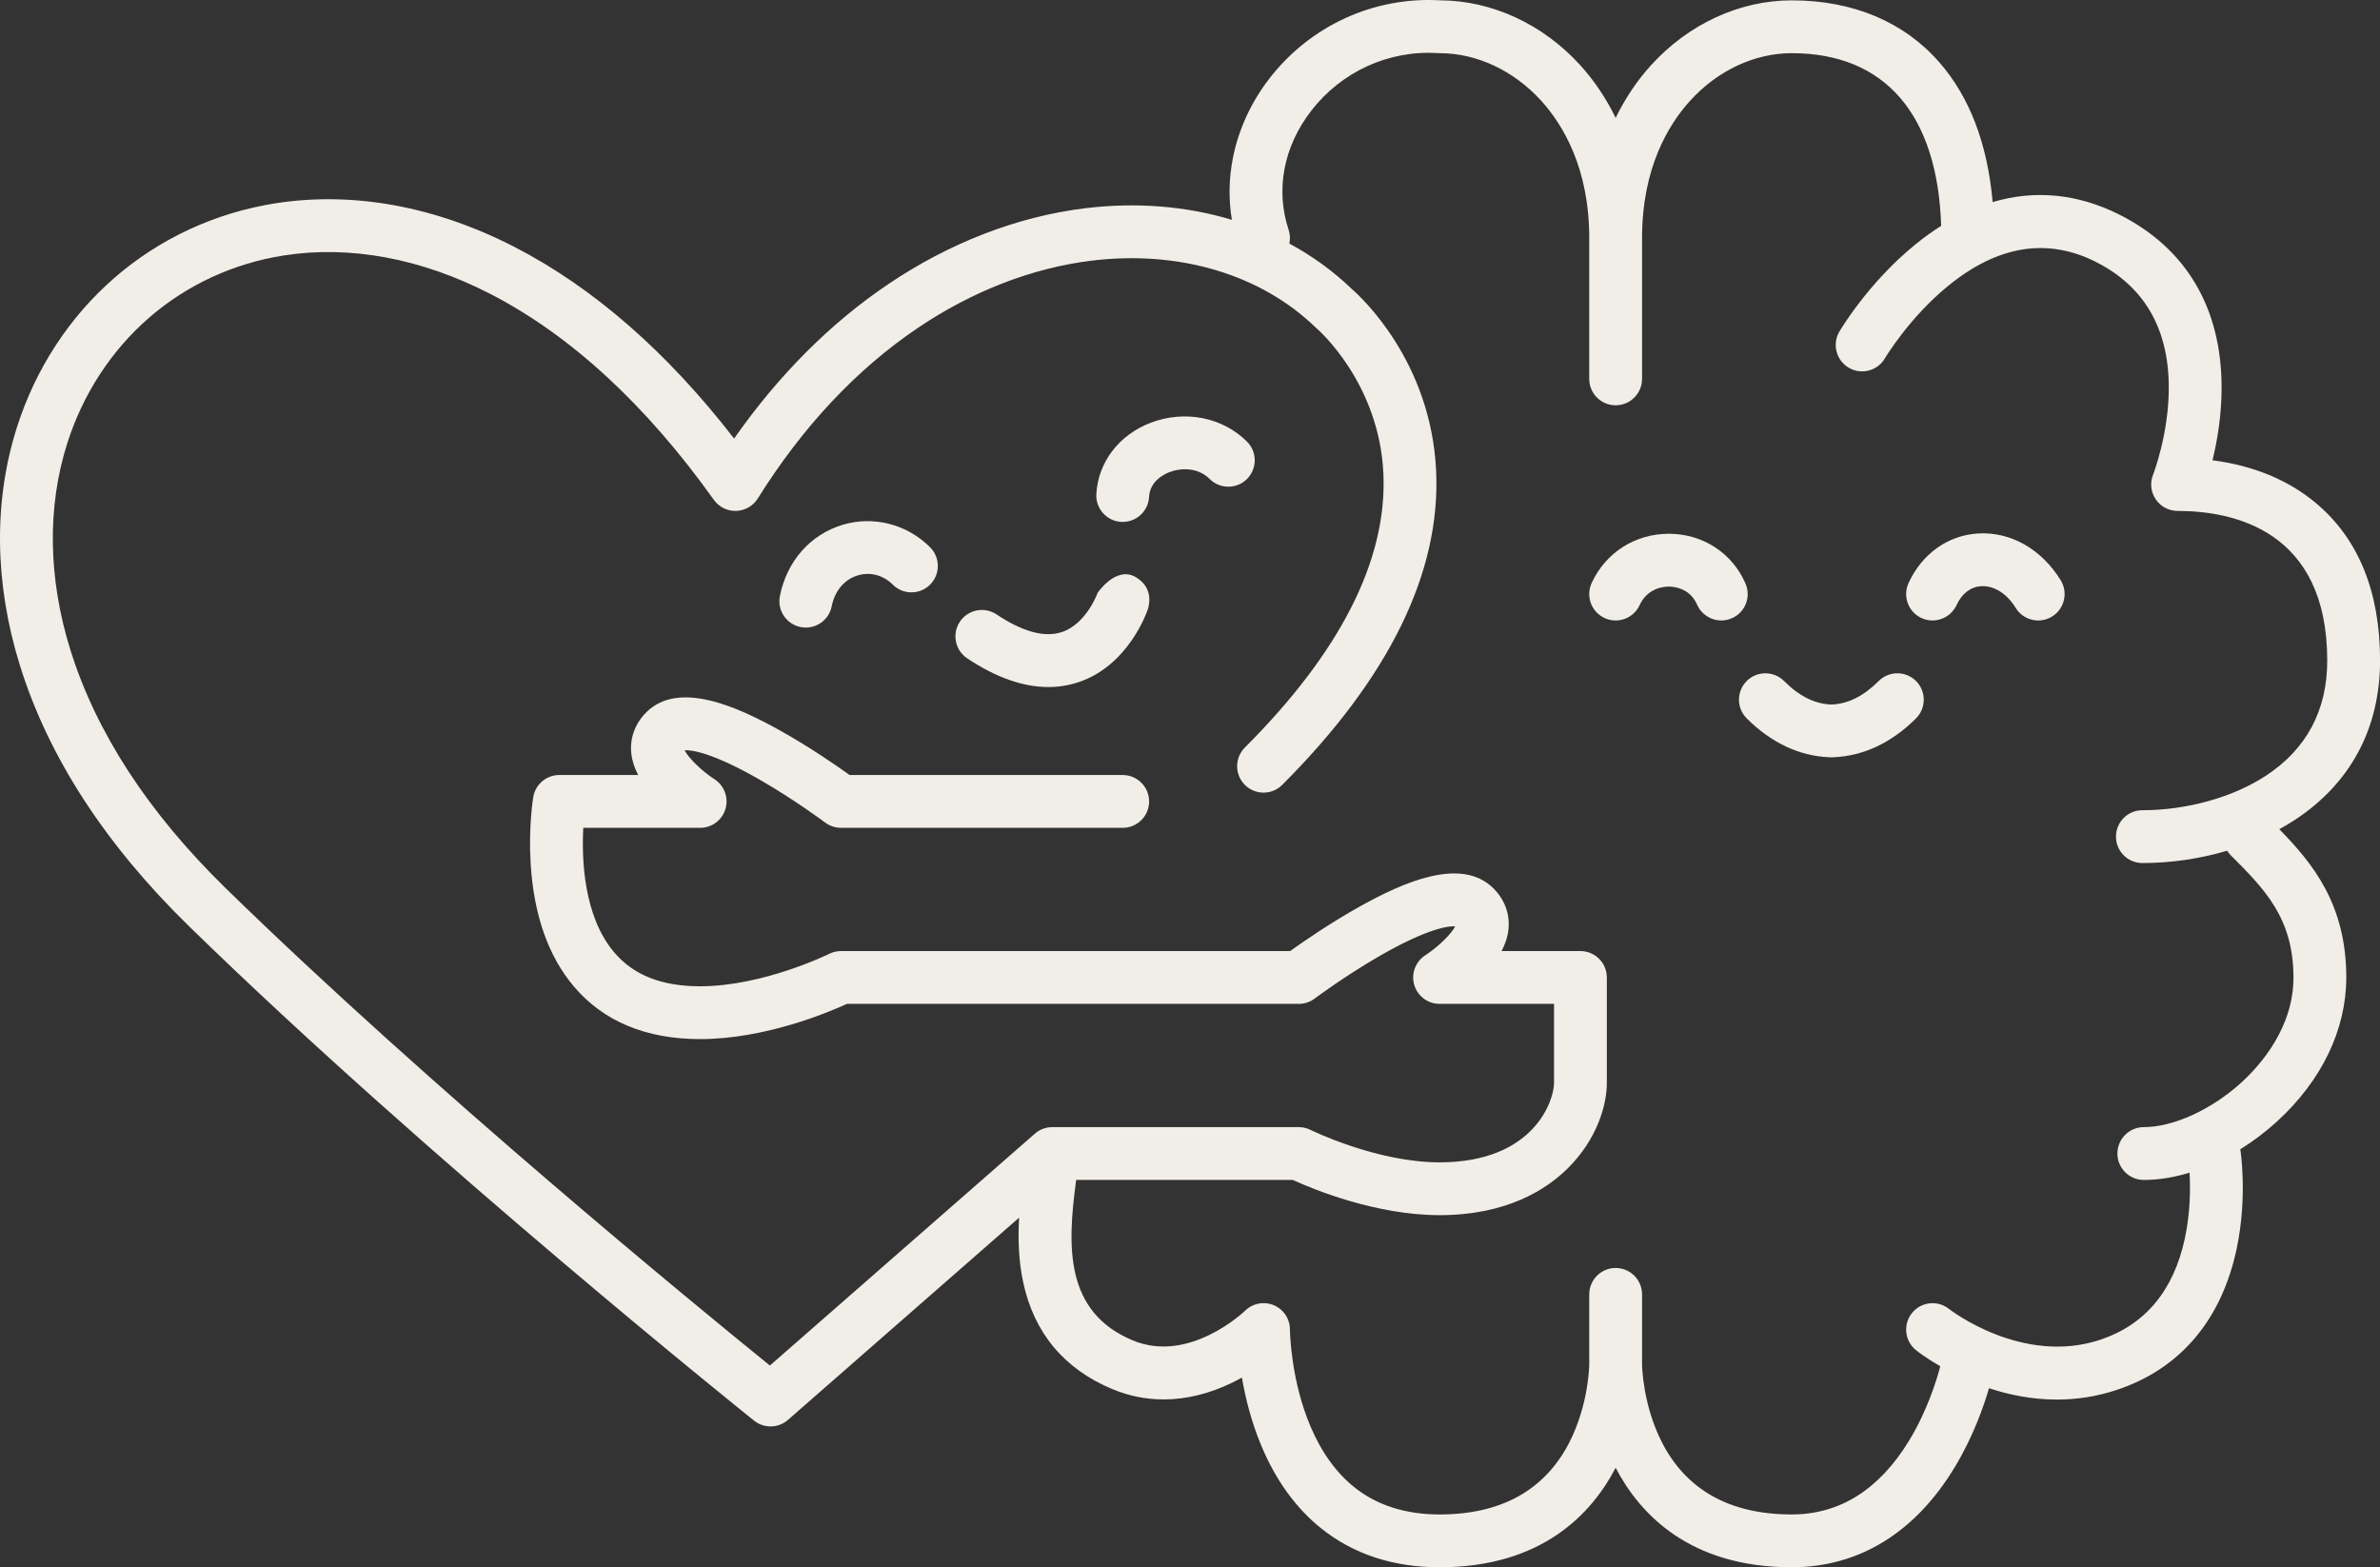<?xml version="1.0" encoding="UTF-8" standalone="no"?><svg xmlns="http://www.w3.org/2000/svg" xmlns:xlink="http://www.w3.org/1999/xlink" fill="#f1eee7" height="1068.2" preserveAspectRatio="xMidYMid meet" version="1" viewBox="0.0 0.0 1622.2 1068.2" width="1622.2" zoomAndPan="magnify"><rect x="0.0" y="0.0" width="1622.2" height="1068.2" fill="#333333" stroke="none"/><defs><clipPath id="a"><path d="M 0 0 L 1622.238 0 L 1622.238 1068.238 L 0 1068.238 Z M 0 0"/></clipPath></defs><g><g clip-path="url(#a)" id="change1_1"><path d="M 1520.5 582.969 C 1543.422 605.898 1563.219 625.699 1563.219 666.242 C 1563.219 700.309 1540.988 725.699 1527.73 737.801 C 1507.469 756.293 1481.371 768.242 1461.219 768.242 C 1451.281 768.242 1443.219 776.301 1443.219 786.242 C 1443.219 796.184 1451.281 804.242 1461.219 804.242 C 1471.25 804.242 1481.781 802.52 1492.391 799.273 C 1492.98 809.57 1493.012 826.418 1489.16 844.238 C 1481.461 879.793 1462.078 902.984 1431.531 913.164 C 1378.551 930.82 1329.43 892.941 1328.449 892.176 C 1320.699 885.984 1309.398 887.234 1303.18 894.98 C 1296.961 902.734 1298.211 914.062 1305.961 920.281 C 1306.73 920.898 1312.672 925.574 1322.48 931.246 C 1320.129 940.254 1313.789 961.238 1301.32 981.766 C 1280.961 1015.262 1254.012 1032.238 1221.219 1032.238 C 1179.27 1032.238 1149.531 1015.738 1132.828 983.195 C 1119.641 957.492 1119.23 930.809 1119.219 930.191 L 1119.219 882.242 C 1119.219 872.301 1111.172 864.242 1101.219 864.242 C 1091.281 864.242 1083.219 872.301 1083.219 882.242 L 1083.219 930.184 C 1083.219 930.453 1082.891 957.32 1069.621 983.195 C 1052.922 1015.738 1023.18 1032.238 981.227 1032.238 C 958.227 1032.238 938.793 1026.102 923.465 1013.98 C 910.953 1004.09 900.773 990.027 893.199 972.176 C 880.09 941.27 879.273 909.402 879.227 906.48 C 879.297 901.812 877.574 897.121 874.035 893.551 C 867.832 887.289 858.199 886.531 851.172 891.309 C 851.145 891.328 851.125 891.348 851.098 891.363 C 850.664 891.66 850.238 891.973 849.828 892.312 C 849.609 892.492 849.406 892.688 849.195 892.879 C 849 893.055 848.797 893.219 848.605 893.406 C 848.23 893.773 810.754 929.719 772.148 913.629 C 725.633 894.242 727.48 849.543 733.359 805.426 C 733.414 805.02 733.465 804.637 733.52 804.242 L 881.184 804.242 C 894.316 810.258 937.27 828.242 981.227 828.242 C 1027.059 828.242 1054.23 810.691 1068.949 795.969 C 1088.32 776.602 1095.219 753.449 1095.219 738.242 L 1095.219 666.242 C 1095.219 656.301 1087.172 648.242 1077.219 648.242 L 1023.469 648.242 C 1025.891 643.613 1027.609 638.664 1028.16 633.512 C 1029.27 623.148 1025.641 613.203 1017.949 605.516 C 995.902 583.461 955.758 601.797 927.484 617.508 C 906.754 629.023 887.965 642.059 879.355 648.242 L 573.227 648.242 C 573.004 648.242 572.789 648.266 572.57 648.273 C 572.312 648.285 572.059 648.293 571.801 648.312 C 571.453 648.34 571.113 648.383 570.773 648.43 C 570.531 648.461 570.293 648.496 570.051 648.539 C 569.688 648.602 569.328 648.684 568.977 648.77 C 568.766 648.82 568.555 648.871 568.344 648.93 C 567.965 649.035 567.59 649.16 567.223 649.289 C 567.031 649.355 566.844 649.422 566.656 649.496 C 566.281 649.645 565.918 649.805 565.555 649.977 C 565.438 650.031 565.312 650.074 565.191 650.133 C 564.75 650.355 520.223 672.242 477.227 672.242 C 451.031 672.242 431.879 664.691 418.672 649.156 C 397.715 624.504 396.43 585.508 397.555 564.242 L 477.227 564.242 C 485.211 564.242 492.238 558.98 494.492 551.324 C 496.746 543.664 493.688 535.438 486.973 531.109 C 478.27 525.504 468.988 516.352 466.633 511.363 C 470.898 511.117 484.852 512.445 518.16 531.621 C 541.684 545.164 562.055 560.363 562.426 560.645 C 562.535 560.727 562.652 560.789 562.762 560.871 C 563.039 561.066 563.32 561.258 563.605 561.438 C 563.828 561.578 564.047 561.715 564.273 561.844 C 564.555 562.008 564.844 562.16 565.137 562.309 C 565.379 562.43 565.621 562.547 565.867 562.656 C 566.152 562.785 566.441 562.902 566.73 563.016 C 566.996 563.117 567.258 563.219 567.527 563.305 C 567.809 563.398 568.094 563.484 568.383 563.562 C 568.668 563.645 568.953 563.719 569.242 563.785 C 569.52 563.848 569.797 563.898 570.078 563.949 C 570.387 564.004 570.699 564.055 571.012 564.094 C 571.277 564.125 571.547 564.148 571.816 564.172 C 572.148 564.195 572.477 564.215 572.805 564.223 C 572.945 564.223 573.082 564.242 573.227 564.242 L 765.227 564.242 C 775.164 564.242 783.227 556.184 783.227 546.242 C 783.227 536.301 775.164 528.242 765.227 528.242 L 579.094 528.242 C 570.484 522.059 551.695 509.023 530.969 497.508 C 502.691 481.797 462.547 463.465 440.496 485.516 C 432.805 493.203 429.18 503.148 430.289 513.512 C 430.84 518.668 432.559 523.613 434.98 528.242 L 381.227 528.242 C 372.426 528.242 364.914 534.605 363.469 543.281 C 363.332 544.105 360.137 563.68 361.695 588.789 C 363.859 623.73 373.766 651.844 391.129 672.344 C 411.309 696.164 440.277 708.242 477.227 708.242 C 521.18 708.242 564.133 690.258 577.266 684.242 L 885.227 684.242 C 885.359 684.242 885.488 684.227 885.621 684.223 C 885.969 684.215 886.312 684.195 886.656 684.172 C 886.91 684.148 887.168 684.125 887.422 684.094 C 887.746 684.055 888.07 684.004 888.395 683.945 C 888.664 683.898 888.93 683.848 889.191 683.789 C 889.492 683.723 889.789 683.645 890.09 683.559 C 890.363 683.48 890.641 683.402 890.91 683.312 C 891.188 683.219 891.461 683.117 891.73 683.012 C 892.016 682.898 892.301 682.785 892.578 682.66 C 892.824 682.551 893.07 682.43 893.316 682.305 C 893.605 682.156 893.895 682.008 894.176 681.844 C 894.402 681.715 894.621 681.578 894.844 681.441 C 895.133 681.258 895.414 681.066 895.691 680.867 C 895.801 680.789 895.914 680.723 896.023 680.645 C 896.227 680.492 916.426 665.391 940.02 651.777 C 973.531 632.445 987.539 631.117 991.824 631.363 C 989.492 636.332 980.336 645.348 971.477 651.109 C 964.766 655.438 961.703 663.664 963.957 671.324 C 966.211 678.98 973.242 684.242 981.227 684.242 L 1059.219 684.242 L 1059.219 738.242 C 1059.219 749.648 1045.988 792.242 981.227 792.242 C 938.227 792.242 893.699 770.355 893.273 770.145 C 893.148 770.078 893.02 770.035 892.891 769.973 C 892.543 769.812 892.195 769.652 891.84 769.512 C 891.617 769.426 891.391 769.348 891.168 769.27 C 890.844 769.152 890.52 769.047 890.188 768.949 C 889.914 768.871 889.641 768.805 889.363 768.738 C 889.082 768.672 888.797 768.609 888.512 768.555 C 888.18 768.492 887.848 768.445 887.512 768.402 C 887.27 768.371 887.031 768.344 886.785 768.32 C 886.41 768.289 886.035 768.273 885.66 768.266 C 885.516 768.262 885.371 768.242 885.227 768.242 L 717.227 768.242 C 717.141 768.242 717.062 768.254 716.977 768.254 C 716.637 768.258 716.293 768.281 715.953 768.305 C 715.695 768.324 715.441 768.336 715.188 768.363 C 714.867 768.402 714.547 768.457 714.227 768.512 C 713.961 768.559 713.691 768.594 713.43 768.652 C 713.133 768.715 712.84 768.801 712.547 768.879 C 712.27 768.953 711.992 769.02 711.727 769.105 C 711.445 769.195 711.172 769.305 710.895 769.41 C 710.621 769.512 710.348 769.609 710.082 769.723 C 709.82 769.836 709.566 769.969 709.309 770.094 C 709.035 770.23 708.762 770.355 708.5 770.504 C 708.266 770.633 708.035 770.781 707.805 770.926 C 707.527 771.094 707.254 771.262 706.984 771.445 C 706.777 771.59 706.578 771.75 706.375 771.902 C 706.102 772.113 705.824 772.32 705.562 772.547 C 705.5 772.598 705.434 772.641 705.371 772.695 L 524.754 930.738 C 477.121 892.16 294.016 742.258 153.801 605.363 C 101.199 554.008 65.617 499.438 48.039 443.164 C 32.766 394.273 32.016 345.484 45.867 302.07 C 56.562 268.547 75.793 239.016 101.48 216.668 C 127.27 194.227 159.039 179.52 193.359 174.133 C 238.473 167.051 287.191 176.113 334.242 200.344 C 388.906 228.492 440.16 275.719 486.578 340.703 C 490.07 345.594 495.77 348.398 501.781 348.234 C 507.785 348.047 513.305 344.879 516.488 339.781 C 547.07 290.852 583.773 251.734 625.574 223.516 C 662.695 198.457 703.621 182.605 743.922 177.68 C 803.602 170.387 859.289 186.969 896.707 223.176 C 897.027 223.488 897.301 223.734 897.641 224.02 C 898.07 224.383 940.383 260.973 942.941 323.418 C 945.336 381.84 913.559 444.453 848.496 509.516 C 841.469 516.543 841.469 527.941 848.496 534.969 C 855.527 542 866.922 542 873.953 534.969 C 946.711 462.211 982.012 390.27 978.875 321.145 C 975.48 246.277 927.578 202.336 921.344 196.922 C 908.684 184.742 894.379 174.406 878.809 166.02 C 879.465 162.973 879.359 159.719 878.301 156.551 C 869.277 129.473 874.852 99.988 893.602 75.652 C 914.277 48.809 946.594 34.059 980.078 36.199 C 980.461 36.23 980.844 36.238 981.227 36.238 C 1006.5 36.238 1031.711 48.039 1050.41 68.598 C 1065.379 85.07 1083.219 114.684 1083.219 162.242 L 1083.219 258.242 C 1083.219 268.184 1091.281 276.242 1101.219 276.242 C 1111.172 276.242 1119.219 268.184 1119.219 258.242 L 1119.219 162.242 C 1119.219 114.684 1137.07 85.07 1152.039 68.598 C 1170.738 48.039 1195.949 36.238 1221.219 36.238 C 1284.719 36.238 1320.68 77.949 1323.09 153.941 C 1317.141 157.703 1311.23 161.957 1305.371 166.723 C 1273.469 192.691 1254.5 224.656 1253.711 226.004 C 1248.672 234.574 1251.539 245.605 1260.109 250.645 C 1268.68 255.676 1279.711 252.812 1284.738 244.238 C 1284.91 243.965 1301.172 216.562 1328.102 194.641 C 1361.602 167.367 1395.281 161.883 1428.191 178.34 C 1461.141 194.812 1477.969 223.395 1478.238 263.293 C 1478.449 295.539 1467.621 323.312 1467.531 323.559 C 1465.309 329.102 1465.988 335.387 1469.34 340.332 C 1472.68 345.277 1478.27 348.242 1484.238 348.242 C 1522.328 348.242 1586.238 361.492 1586.238 450.242 C 1586.238 484.234 1572.078 510.703 1544.148 528.914 C 1521.762 543.52 1490.391 552.242 1460.238 552.242 C 1450.301 552.242 1442.238 560.301 1442.238 570.242 C 1442.238 580.184 1450.301 588.242 1460.238 588.242 C 1479.871 588.242 1499.59 585.309 1518.012 579.848 C 1518.711 580.953 1519.531 582.004 1520.5 582.969 Z M 1563.82 559.07 C 1602.039 534.145 1622.238 496.512 1622.238 450.242 C 1622.238 403.176 1607.441 366.98 1578.262 342.664 C 1559.578 327.094 1535.609 317.266 1508.039 313.723 C 1511.211 300.699 1514.238 283.266 1514.238 264.242 C 1514.238 209.859 1490.051 169.023 1444.289 146.141 C 1415.93 131.965 1386.828 129.23 1358.18 137.727 C 1354.699 98.086 1342.512 66.078 1321.77 42.391 C 1297.641 14.82 1262.879 0.238 1221.219 0.238 C 1185.828 0.238 1150.91 16.328 1125.41 44.379 C 1115.77 54.988 1107.672 67.09 1101.219 80.352 C 1094.781 67.09 1086.68 54.988 1077.039 44.379 C 1051.68 16.48 1017 0.422 981.805 0.238 C 936.566 -2.461 892.965 17.488 865.082 53.68 C 852.777 69.656 844.254 88.152 840.438 107.176 C 837.562 121.516 837.309 135.797 839.645 149.828 C 808.699 140.5 774.637 137.66 739.555 141.945 C 693.629 147.562 647.25 165.449 605.434 193.676 C 565.879 220.375 530.625 255.707 500.367 298.922 C 454.645 239.844 404.391 195.977 350.723 168.336 C 296.836 140.586 240.492 130.293 187.777 138.566 C 146.766 145.004 108.75 162.621 77.848 189.508 C 47.188 216.188 24.27 251.324 11.57 291.125 C -4.543 341.625 -3.812 397.91 13.676 453.898 C 33.051 515.93 71.734 575.555 128.652 631.121 C 291.66 790.27 511.781 966.539 513.988 968.305 C 517.277 970.934 521.254 972.242 525.223 972.242 C 529.461 972.242 533.691 970.75 537.078 967.789 L 694.625 829.934 C 693.852 843.551 694.148 858.672 697.328 873.668 C 704.707 908.445 725.223 933.07 758.301 946.855 C 769.48 951.516 781.172 953.84 793.129 953.84 C 808.523 953.84 824.352 949.984 840.07 942.312 C 842.301 941.227 844.438 940.102 846.48 938.965 C 848.805 952.473 852.781 968.773 859.609 985.164 C 869.492 1008.891 883.285 1027.941 900.605 1041.801 C 922.539 1059.34 949.664 1068.238 981.227 1068.238 C 1050.828 1068.238 1084.828 1031.879 1101.219 1000.43 C 1117.621 1031.879 1151.621 1068.238 1221.219 1068.238 C 1267.141 1068.238 1305.68 1044.469 1332.66 999.504 C 1344.922 979.066 1352.051 958.73 1355.699 946.199 C 1369.281 950.684 1384.98 953.941 1401.98 953.941 C 1414.988 953.941 1428.77 952.035 1442.922 947.316 C 1486.129 932.914 1514.379 899.496 1524.59 850.68 C 1531.93 815.602 1527.211 784.73 1527 783.434 C 1527 783.402 1526.988 783.371 1526.98 783.34 C 1535.691 777.934 1544.121 771.582 1552 764.391 C 1582.449 736.586 1599.219 701.73 1599.219 666.242 C 1599.219 616.371 1576.34 588.465 1553.57 565.188 C 1557.102 563.258 1560.52 561.219 1563.82 559.07"/></g><g id="change1_2"><path d="M 1189.719 397.711 C 1180.699 377.02 1160.891 364.031 1138.02 363.816 C 1137.828 363.816 1137.641 363.812 1137.441 363.812 C 1114.5 363.812 1094.391 376.645 1084.859 397.402 C 1080.719 406.438 1084.68 417.125 1093.719 421.27 C 1102.762 425.414 1113.441 421.449 1117.59 412.414 C 1123.012 400.598 1134.328 399.785 1137.68 399.816 C 1140.91 399.848 1151.801 400.82 1156.73 412.105 C 1159.68 418.875 1166.289 422.914 1173.23 422.914 C 1175.641 422.914 1178.078 422.43 1180.422 421.406 C 1189.531 417.434 1193.699 406.824 1189.719 397.711"/></g><g id="change1_3"><path d="M 1348.129 363.617 C 1327.66 364.875 1309.988 377.504 1300.859 397.402 C 1296.719 406.438 1300.68 417.125 1309.719 421.27 C 1312.148 422.383 1314.699 422.914 1317.211 422.914 C 1324.031 422.914 1330.559 419.016 1333.59 412.414 C 1337.191 404.559 1343.141 399.992 1350.328 399.547 C 1359.07 399.008 1367.852 404.551 1373.91 414.359 C 1379.121 422.82 1390.211 425.449 1398.68 420.227 C 1407.141 415.008 1409.762 403.918 1404.539 395.457 C 1391.398 374.156 1370.309 362.25 1348.129 363.617"/></g><g id="change1_4"><path d="M 1280.5 464.18 C 1270.16 474.512 1259.52 479.82 1248.25 480.199 C 1236.98 479.82 1226.328 474.512 1216 464.18 C 1208.969 457.152 1197.578 457.152 1190.551 464.18 C 1183.52 471.211 1183.52 482.605 1190.551 489.637 C 1207.281 506.367 1226.621 515.34 1246.801 516.125 L 1246.801 516.203 C 1247.289 516.203 1247.77 516.172 1248.25 516.164 C 1248.73 516.172 1249.211 516.203 1249.691 516.203 L 1249.699 516.125 C 1269.871 515.34 1289.219 506.367 1305.949 489.637 C 1312.98 482.605 1312.98 471.211 1305.949 464.18 C 1298.922 457.152 1287.531 457.152 1280.5 464.18"/></g><g id="change1_5"><path d="M 849.953 301.016 C 833.277 284.34 807.52 279.289 784.324 288.145 C 762.672 296.41 748.469 315.031 747.254 336.734 C 746.695 346.66 754.293 355.156 764.219 355.715 C 764.562 355.734 764.902 355.742 765.242 355.742 C 774.723 355.742 782.66 348.332 783.195 338.746 C 783.797 328.016 793.164 323.305 797.164 321.777 C 804.723 318.891 816.414 318.387 824.496 326.469 C 831.527 333.5 842.922 333.5 849.953 326.469 C 856.984 319.441 856.984 308.043 849.953 301.016"/></g><g id="change1_6"><path d="M 574.23 357.734 C 552.262 364.387 536.316 382.508 531.574 406.211 C 529.625 415.961 535.945 425.441 545.695 427.391 C 546.887 427.629 548.074 427.746 549.242 427.746 C 557.648 427.746 565.164 421.828 566.875 413.273 C 569 402.652 575.48 394.969 584.664 392.191 C 593.102 389.637 602.012 391.984 608.496 398.469 C 615.527 405.5 626.926 405.5 633.953 398.469 C 640.98 391.441 640.98 380.043 633.953 373.016 C 618.156 357.219 595.273 351.363 574.23 357.734"/></g><g id="change1_7"><path d="M 774.215 393.41 C 760.684 385.375 748.148 404.051 748.148 404.051 L 748.188 403.941 C 748.113 404.152 740.633 425.141 723.805 430.789 C 712.082 434.723 697.078 430.676 679.211 418.766 C 670.938 413.25 659.762 415.484 654.246 423.758 C 648.734 432.027 650.969 443.203 659.242 448.719 C 678.777 461.742 697.289 468.281 714.527 468.281 C 721.805 468.281 728.855 467.117 735.66 464.781 C 769.363 453.219 781.789 416.973 782.301 415.434 C 782.301 415.434 787.75 401.445 774.215 393.41"/></g></g></svg>
